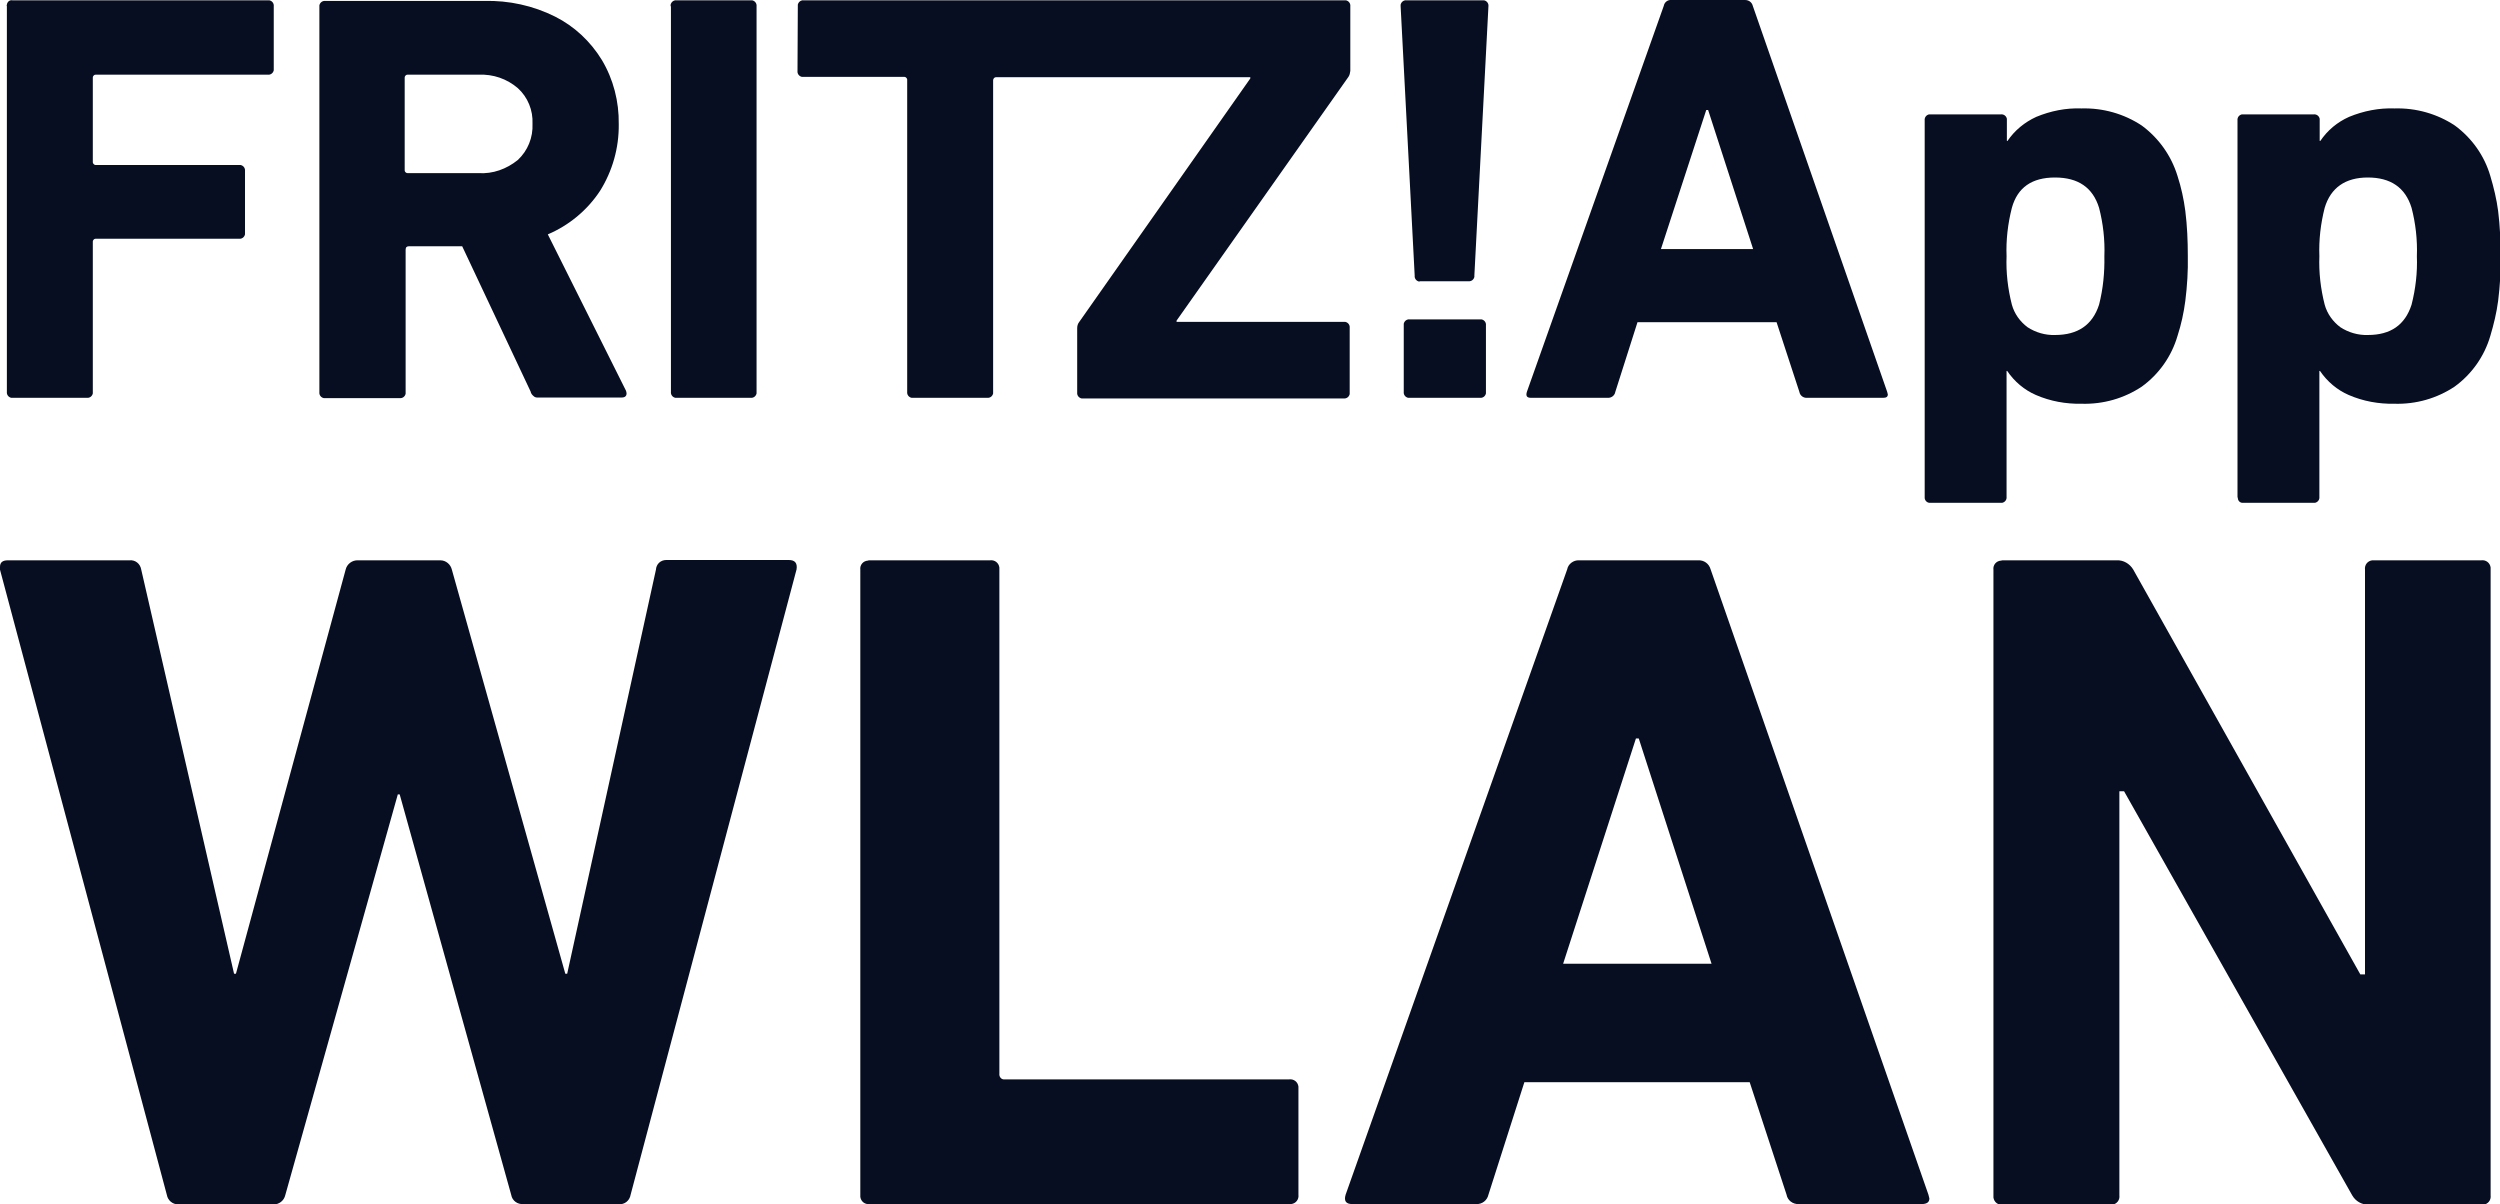 <svg xmlns="http://www.w3.org/2000/svg" xml:space="preserve" style="enable-background:new 0 0 800 385.4;" viewBox="0 0 800 385.4" y="0px" x="0px" id="Ebene_1" version="1.1"><defs id="defs26"></defs>
<style id="style2" type="text/css">
	.st0{fill:#BCE4F7;}
	.st1{fill:#070e21;}
</style>
<title id="title4">Schriftzug_FRITZApp_WLAN</title>
<path style="fill:#070e21;fill-opacity:1" id="path6" d="M163.6,382.4l-35.7-128.2h-0.6l-36,128.2c-0.4,1.8-2,3.1-3.9,3H57c-1.8,0-3.3-1.3-3.6-3L0,182.3v-0.9  c0-1.4,0.8-2.1,2.5-2.1h38.9c1.9-0.2,3.5,1.1,3.8,3c0,0,0,0,0,0l29.7,129.3h0.6l35.1-129.3c0.4-1.8,2.1-3.1,4-3h26.3  c1.8,0,3.3,1.3,3.7,3l36.3,129.3h0.6l28.4-129.3c0.1-1.8,1.5-3.1,3.3-3.1c0.1,0,0.2,0,0.4,0h38.8c2,0,2.8,1,2.5,3l-53.1,200.1  c-0.3,1.9-2,3.3-3.9,3h-30.3C165.6,385.5,163.9,384.2,163.6,382.4z" class="st0"></path>
<path style="fill:#070e21;fill-opacity:1" id="path8" d="M278.3,179.3h38.5c1.5-0.2,2.8,0.8,3,2.3c0,0.2,0,0.4,0,0.6v161.4c-0.1,0.9,0.5,1.7,1.3,1.8c0.2,0,0.3,0,0.5,0  h90.9c1.5-0.2,2.8,0.8,3,2.3c0,0.2,0,0.5,0,0.8v33.8c0.2,1.5-0.8,2.8-2.3,3c-0.3,0-0.5,0-0.8,0H278.3c-1.5,0.2-2.8-0.8-3-2.3  c0-0.3,0-0.5,0-0.8V182.3c-0.2-1.5,0.9-2.8,2.4-2.9C277.9,179.3,278.1,179.3,278.3,179.3z" class="st0"></path>
<path style="fill:#070e21;fill-opacity:1" id="path10" d="M505.3,179.3h38.1c1.9-0.1,3.5,1.1,4,2.9l69.7,200.1l0.3,1.2c0,1.2-0.8,1.8-2.5,1.8h-39.3  c-1.9,0.1-3.6-1.2-3.9-3l-11.8-36h-72.1l-11.5,36c-0.4,1.8-2,3.1-3.9,3h-39.7c-2,0-2.7-1-2.1-3l70.9-200.1  C501.8,180.5,503.5,179.2,505.3,179.3z M524.4,236.3h-0.9l-23.3,72.1h47.5L524.4,236.3z" class="st0"></path>
<path style="fill:#070e21;fill-opacity:1" id="path12" d="M641.1,179.3h36.3c2.1-0.1,4.1,1.1,5.2,2.9l72.7,129.6h1.5V182.3c-0.2-1.5,0.8-2.8,2.3-3c0.2,0,0.5,0,0.8,0H794  c1.5-0.2,2.8,0.8,3,2.3c0,0.2,0,0.5,0,0.8v200.1c0.2,1.5-0.8,2.8-2.3,3c-0.3,0-0.5,0-0.8,0h-36c-2.2,0-4.1-1.1-5.2-3l-73-129.3h-1.5  v129.3c0.2,1.5-0.8,2.8-2.3,3c-0.2,0-0.5,0-0.8,0h-34.2c-1.5,0.2-2.8-0.8-3-2.3c0-0.2,0-0.5,0-0.8V182.3c-0.2-1.5,0.9-2.8,2.4-2.9  C640.6,179.3,640.9,179.3,641.1,179.3z" class="st0"></path>
<g id="FRITZ_App">
	<path id="path14" d="M534.8,0h23.6c1.2,0,2.2,0.7,2.5,1.9l43,123.5l0.2,0.8c0,0.8-0.5,1.1-1.5,1.1h-24.3c-1.2,0.1-2.3-0.7-2.5-1.9   l-7.3-22.3h-44.5l-7.1,22.3c-0.2,1.2-1.3,2-2.5,1.9h-24.5c-1.3,0-1.7-0.6-1.3-1.9L532.4,1.9C532.6,0.7,533.7-0.1,534.8,0z    M546.6,35.2h-0.6l-14.5,44.5H561L546.6,35.2z" class="st1"></path>
	<path id="path16" d="M615.9,159V38.5c-0.1-0.9,0.5-1.7,1.4-1.9c0.2,0,0.3,0,0.5,0h22.5c0.9-0.1,1.7,0.5,1.9,1.4c0,0.2,0,0.3,0,0.5   v6.6h0.2c2.3-3.4,5.5-6,9.2-7.7c4.6-1.9,9.5-2.9,14.5-2.7c6.8-0.2,13.6,1.7,19.3,5.5c5.4,4,9.4,9.6,11.4,16.1   c1.2,3.7,2,7.4,2.5,11.2c0.6,4.8,0.8,9.6,0.8,14.4c0.1,4.8-0.2,9.6-0.8,14.4c-0.5,3.8-1.3,7.5-2.5,11.2   c-1.9,6.5-5.9,12.2-11.4,16.2c-5.7,3.8-12.4,5.7-19.3,5.5c-5,0.1-10-0.8-14.6-2.8c-3.7-1.6-6.9-4.3-9.2-7.7h-0.2V159   c0.1,0.9-0.5,1.7-1.4,1.9c-0.2,0-0.3,0-0.5,0h-22.5c-0.9,0.1-1.7-0.6-1.8-1.5C615.9,159.3,615.9,159.1,615.9,159z M671.7,97.5   c1.3-5.1,1.8-10.3,1.7-15.5c0.2-5.2-0.4-10.5-1.7-15.5c-2-6.5-6.7-9.7-14.1-9.7c-7.4,0-12,3.2-13.8,9.7c-1.3,5.1-1.9,10.3-1.7,15.5   c-0.2,5.2,0.4,10.4,1.7,15.5c0.8,2.9,2.6,5.4,5,7.2c2.6,1.7,5.7,2.6,8.8,2.5C664.9,107.2,669.6,104,671.7,97.5z" class="st1"></path>
	<path id="path18" d="M716,159V38.5c-0.1-0.9,0.5-1.7,1.4-1.9c0.2,0,0.3,0,0.5,0h22.5c0.9-0.1,1.7,0.5,1.9,1.4c0,0.2,0,0.3,0,0.5   v6.6h0.2c2.3-3.4,5.4-6,9.2-7.7c4.6-1.9,9.6-2.9,14.6-2.7c6.8-0.2,13.6,1.7,19.3,5.5c5.4,4,9.4,9.6,11.3,16.1   c1.1,3.7,2,7.4,2.5,11.2c0.6,4.8,0.8,9.6,0.8,14.4c0.1,4.8-0.2,9.6-0.8,14.4c-0.5,3.8-1.4,7.5-2.5,11.2   c-1.9,6.5-5.9,12.2-11.4,16.2c-5.7,3.8-12.4,5.7-19.3,5.5c-5,0.1-10-0.8-14.6-2.8c-3.7-1.6-6.9-4.3-9.2-7.7h-0.2V159   c0.1,0.9-0.5,1.7-1.4,1.9c-0.2,0-0.3,0-0.5,0h-22.5c-0.9,0.1-1.7-0.6-1.7-1.6C716,159.2,716,159.1,716,159z M771.7,97.5   c1.3-5.1,1.9-10.3,1.7-15.5c0.2-5.2-0.4-10.5-1.7-15.5c-2-6.5-6.7-9.7-14-9.7c-7.2,0-11.9,3.3-13.8,9.7c-1.3,5.1-1.9,10.3-1.7,15.5   c-0.2,5.2,0.4,10.4,1.7,15.5c0.8,2.9,2.6,5.4,5,7.2c2.6,1.7,5.7,2.6,8.8,2.5C765,107.2,769.6,104,771.7,97.5z" class="st1"></path>
	<path id="path20" d="M2.2,2v123.4c-0.1,0.9,0.5,1.7,1.4,1.9c0.2,0,0.3,0,0.5,0h23.7c0.9,0.1,1.7-0.5,1.9-1.4c0-0.2,0-0.3,0-0.5   V77.5c-0.1-0.5,0.3-1.1,0.9-1.1c0.1,0,0.2,0,0.3,0h45.6c0.9,0.1,1.7-0.5,1.9-1.4c0-0.1,0-0.3,0-0.4V54.7c0.1-0.9-0.5-1.7-1.4-1.9   c-0.2,0-0.3,0-0.5,0H30.8c-0.5,0.1-1-0.3-1.1-0.8c0-0.1,0-0.2,0-0.3V25c-0.1-0.5,0.3-1.1,0.9-1.1c0.1,0,0.2,0,0.3,0h54.8   c0.9,0.1,1.7-0.5,1.9-1.4c0-0.2,0-0.3,0-0.5V2c0.1-0.9-0.5-1.7-1.4-1.9c-0.2,0-0.3,0-0.5,0H4C3.1-0.1,2.3,0.6,2.2,1.5   C2.1,1.6,2.1,1.8,2.2,2 M172.3,127.2H199c1,0,1.5-0.5,1.5-1.3c0-0.3-0.1-0.6-0.2-0.9l-25-50c6.8-2.9,12.6-7.7,16.7-13.9   c4-6.4,6.1-13.8,6-21.4c0.1-7.2-1.7-14.3-5.4-20.5c-3.6-5.9-8.8-10.8-15-13.9c-7-3.5-14.8-5.2-22.6-5h-50.9   c-0.9-0.1-1.7,0.5-1.9,1.4c0,0.2,0,0.3,0,0.5v123.3c-0.1,0.9,0.5,1.7,1.4,1.9c0.2,0,0.3,0,0.5,0h23.8c0.9,0.1,1.7-0.5,1.9-1.4   c0-0.2,0-0.3,0-0.5V79.9c0-0.8,0.4-1.1,1.1-1.1h17l21.9,46.5c0.1,0.6,0.5,1.1,1,1.5C171.1,127.1,171.7,127.3,172.3,127.2    M153.1,55.4h-22.5c-0.5,0.1-1.1-0.3-1.1-0.9c0-0.1,0-0.2,0-0.3V25c-0.1-0.5,0.3-1.1,0.9-1.1c0.1,0,0.2,0,0.3,0h22.5   c4.6-0.2,9,1.3,12.5,4.3c3.2,2.9,4.9,7.1,4.7,11.4c0.2,4.4-1.5,8.6-4.7,11.6C162.1,54.1,157.7,55.7,153.1,55.4 M214.7,2v123.4   c-0.1,0.9,0.5,1.7,1.4,1.9c0.1,0,0.2,0,0.4,0h23.7c0.9,0.1,1.7-0.5,1.9-1.4c0-0.2,0-0.3,0-0.5V2c0.1-0.9-0.5-1.7-1.4-1.9   c-0.2,0-0.3,0-0.5,0h-23.7c-0.9-0.1-1.7,0.5-1.9,1.4c0,0.2,0,0.3,0,0.5 M255.2,22.7c-0.1,0.9,0.5,1.7,1.4,1.9c0.2,0,0.3,0,0.5,0   h32.1c0.5-0.1,1,0.3,1.1,0.8c0,0.1,0,0.2,0,0.3v99.7c-0.1,0.9,0.5,1.7,1.4,1.9c0.2,0,0.3,0,0.5,0h23.7c0.9,0.1,1.7-0.5,1.9-1.4   c0-0.2,0-0.3,0-0.5V25.7c0-0.5,0.4-1,0.9-1c0.1,0,0.2,0,0.3,0h81.1v0.4l-54.8,78c-0.4,0.5-0.6,1.2-0.6,1.9v20.6   c-0.1,0.9,0.5,1.7,1.4,1.9c0.2,0,0.3,0,0.5,0h83.4c0.9,0.1,1.7-0.5,1.9-1.4c0-0.2,0-0.3,0-0.5v-20.7c0.1-0.9-0.5-1.7-1.4-1.9   c-0.2,0-0.3,0-0.5,0h-53.5v-0.4l55-78c0.4-0.6,0.5-1.2,0.6-1.9V2c0.1-0.9-0.5-1.7-1.4-1.9c-0.2,0-0.3,0-0.5,0H257.2   c-0.9-0.1-1.7,0.5-1.9,1.4c0,0.2,0,0.3,0,0.5L255.2,22.7z M454.6,90h15.3c0.9,0.1,1.7-0.5,1.9-1.4c0-0.2,0-0.3,0-0.5L476.3,2   c0.1-0.9-0.5-1.7-1.4-1.9c-0.2,0-0.3,0-0.5,0h-24.3c-0.9-0.1-1.7,0.5-1.9,1.4c0,0.2,0,0.3,0,0.5l4.5,86.2c-0.1,0.9,0.5,1.7,1.4,1.9   C454.3,90,454.5,90,454.6,90 M449.2,104.1v21.3c-0.1,0.9,0.5,1.7,1.4,1.9c0.2,0,0.3,0,0.5,0h22.5c0.9,0.1,1.7-0.5,1.9-1.4   c0-0.2,0-0.3,0-0.5v-21.3c0.1-0.9-0.5-1.7-1.4-1.9c-0.2,0-0.3,0-0.5,0h-22.5c-0.9-0.1-1.7,0.5-1.9,1.4   C449.2,103.7,449.2,103.9,449.2,104.1" class="st1"></path>
</g>
</svg>
